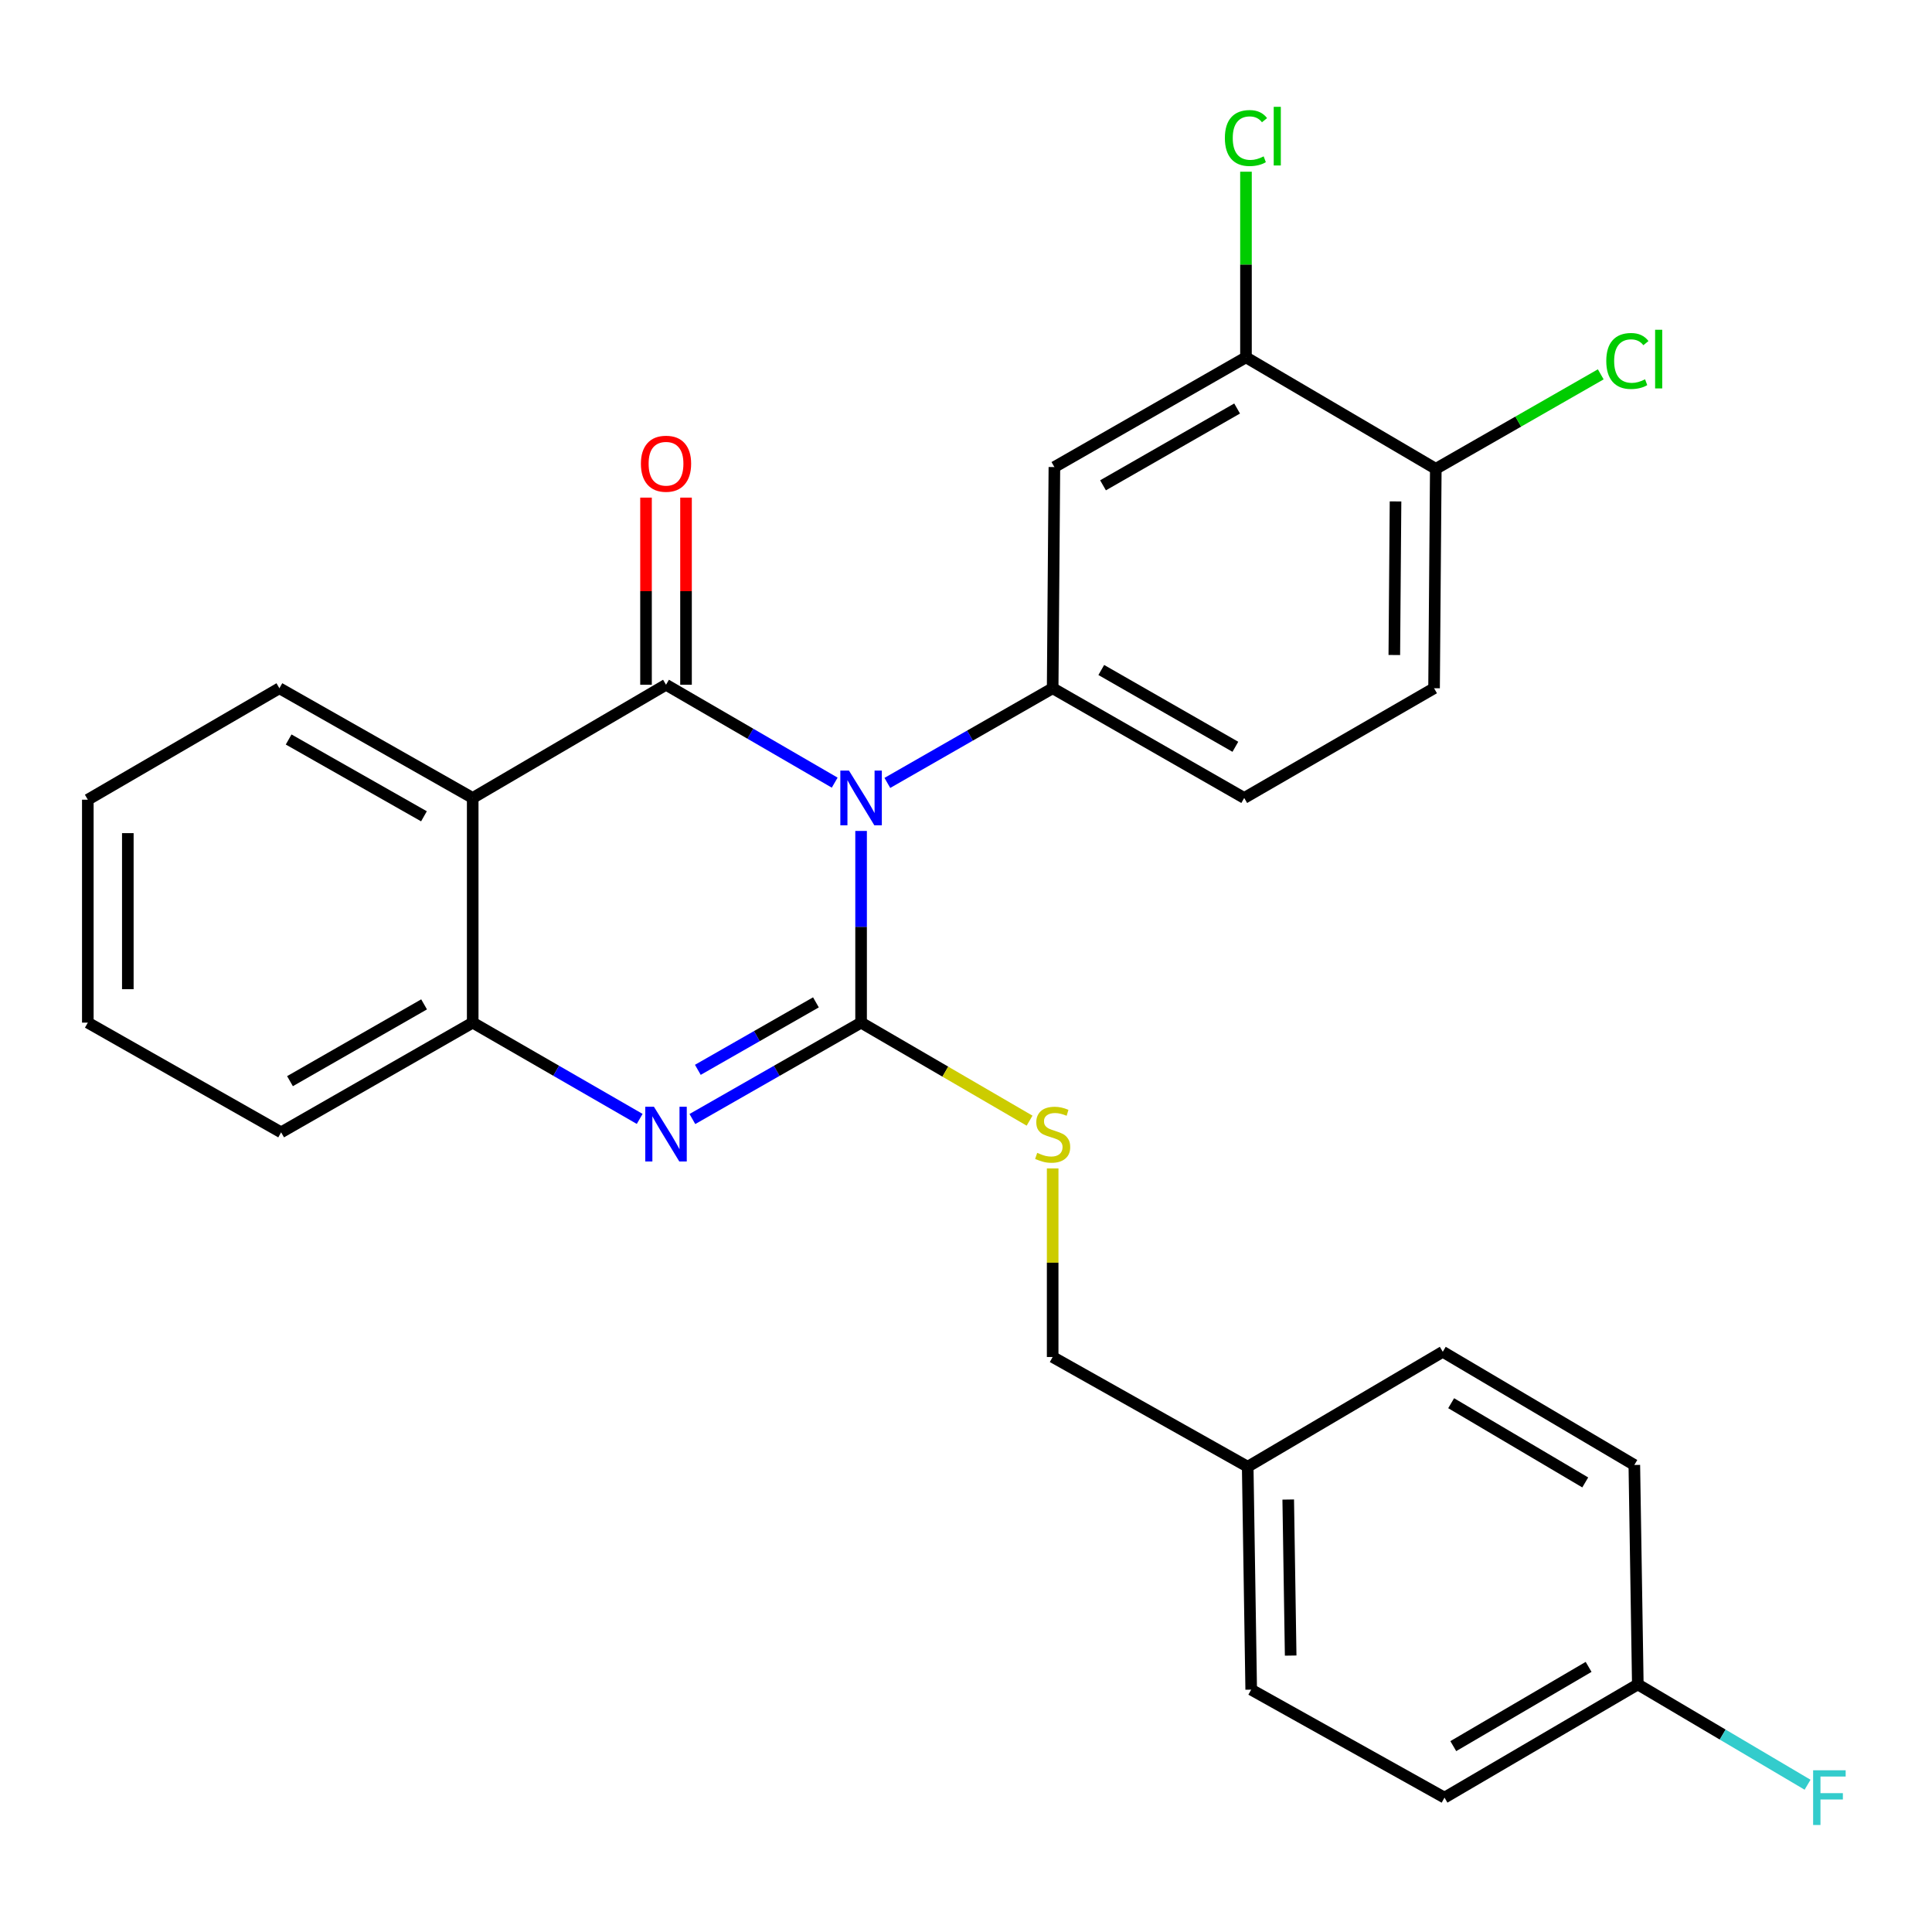 <?xml version='1.0' encoding='iso-8859-1'?>
<svg version='1.1' baseProfile='full'
              xmlns='http://www.w3.org/2000/svg'
                      xmlns:rdkit='http://www.rdkit.org/xml'
                      xmlns:xlink='http://www.w3.org/1999/xlink'
                  xml:space='preserve'
width='1000px' height='1000px' viewBox='0 0 1000 1000'>
<!-- END OF HEADER -->
<rect style='opacity:1.0;fill:#FFFFFF;stroke:none' width='1000' height='1000' x='0' y='0'> </rect>
<path class='bond-0' d='M 45.455,413.923 L 45.455,529.314' style='fill:none;fill-rule:evenodd;stroke:#000000;stroke-width:6px;stroke-linecap:butt;stroke-linejoin:miter;stroke-opacity:1' />
<path class='bond-0' d='M 66.161,431.232 L 66.161,512.006' style='fill:none;fill-rule:evenodd;stroke:#000000;stroke-width:6px;stroke-linecap:butt;stroke-linejoin:miter;stroke-opacity:1' />
<path class='bond-1' d='M 45.455,413.923 L 144.615,356.233' style='fill:none;fill-rule:evenodd;stroke:#000000;stroke-width:6px;stroke-linecap:butt;stroke-linejoin:miter;stroke-opacity:1' />
<path class='bond-2' d='M 45.455,529.314 L 145.512,586.096' style='fill:none;fill-rule:evenodd;stroke:#000000;stroke-width:6px;stroke-linecap:butt;stroke-linejoin:miter;stroke-opacity:1' />
<path class='bond-3' d='M 145.512,586.096 L 244.672,529.314' style='fill:none;fill-rule:evenodd;stroke:#000000;stroke-width:6px;stroke-linecap:butt;stroke-linejoin:miter;stroke-opacity:1' />
<path class='bond-3' d='M 150.097,559.61 L 219.509,519.863' style='fill:none;fill-rule:evenodd;stroke:#000000;stroke-width:6px;stroke-linecap:butt;stroke-linejoin:miter;stroke-opacity:1' />
<path class='bond-4' d='M 144.615,356.233 L 244.672,413.026' style='fill:none;fill-rule:evenodd;stroke:#000000;stroke-width:6px;stroke-linecap:butt;stroke-linejoin:miter;stroke-opacity:1' />
<path class='bond-4' d='M 149.402,382.759 L 219.442,422.514' style='fill:none;fill-rule:evenodd;stroke:#000000;stroke-width:6px;stroke-linecap:butt;stroke-linejoin:miter;stroke-opacity:1' />
<path class='bond-5' d='M 244.672,413.026 L 244.672,529.314' style='fill:none;fill-rule:evenodd;stroke:#000000;stroke-width:6px;stroke-linecap:butt;stroke-linejoin:miter;stroke-opacity:1' />
<path class='bond-6' d='M 244.672,413.026 L 344.729,354.427' style='fill:none;fill-rule:evenodd;stroke:#000000;stroke-width:6px;stroke-linecap:butt;stroke-linejoin:miter;stroke-opacity:1' />
<path class='bond-7' d='M 244.672,529.314 L 287.887,554.231' style='fill:none;fill-rule:evenodd;stroke:#000000;stroke-width:6px;stroke-linecap:butt;stroke-linejoin:miter;stroke-opacity:1' />
<path class='bond-7' d='M 287.887,554.231 L 331.102,579.147' style='fill:none;fill-rule:evenodd;stroke:#0000FF;stroke-width:6px;stroke-linecap:butt;stroke-linejoin:miter;stroke-opacity:1' />
<path class='bond-8' d='M 358.377,579.207 L 402.036,554.261' style='fill:none;fill-rule:evenodd;stroke:#0000FF;stroke-width:6px;stroke-linecap:butt;stroke-linejoin:miter;stroke-opacity:1' />
<path class='bond-8' d='M 402.036,554.261 L 445.696,529.314' style='fill:none;fill-rule:evenodd;stroke:#000000;stroke-width:6px;stroke-linecap:butt;stroke-linejoin:miter;stroke-opacity:1' />
<path class='bond-8' d='M 361.202,553.744 L 391.764,536.282' style='fill:none;fill-rule:evenodd;stroke:#0000FF;stroke-width:6px;stroke-linecap:butt;stroke-linejoin:miter;stroke-opacity:1' />
<path class='bond-8' d='M 391.764,536.282 L 422.325,518.82' style='fill:none;fill-rule:evenodd;stroke:#000000;stroke-width:6px;stroke-linecap:butt;stroke-linejoin:miter;stroke-opacity:1' />
<path class='bond-9' d='M 445.696,529.314 L 445.696,479.704' style='fill:none;fill-rule:evenodd;stroke:#000000;stroke-width:6px;stroke-linecap:butt;stroke-linejoin:miter;stroke-opacity:1' />
<path class='bond-9' d='M 445.696,479.704 L 445.696,430.093' style='fill:none;fill-rule:evenodd;stroke:#0000FF;stroke-width:6px;stroke-linecap:butt;stroke-linejoin:miter;stroke-opacity:1' />
<path class='bond-10' d='M 445.696,529.314 L 489.302,554.684' style='fill:none;fill-rule:evenodd;stroke:#000000;stroke-width:6px;stroke-linecap:butt;stroke-linejoin:miter;stroke-opacity:1' />
<path class='bond-10' d='M 489.302,554.684 L 532.908,580.053' style='fill:none;fill-rule:evenodd;stroke:#CCCC00;stroke-width:6px;stroke-linecap:butt;stroke-linejoin:miter;stroke-opacity:1' />
<path class='bond-11' d='M 432.037,405.098 L 388.383,379.763' style='fill:none;fill-rule:evenodd;stroke:#0000FF;stroke-width:6px;stroke-linecap:butt;stroke-linejoin:miter;stroke-opacity:1' />
<path class='bond-11' d='M 388.383,379.763 L 344.729,354.427' style='fill:none;fill-rule:evenodd;stroke:#000000;stroke-width:6px;stroke-linecap:butt;stroke-linejoin:miter;stroke-opacity:1' />
<path class='bond-12' d='M 459.292,405.238 L 502.074,380.735' style='fill:none;fill-rule:evenodd;stroke:#0000FF;stroke-width:6px;stroke-linecap:butt;stroke-linejoin:miter;stroke-opacity:1' />
<path class='bond-12' d='M 502.074,380.735 L 544.856,356.233' style='fill:none;fill-rule:evenodd;stroke:#000000;stroke-width:6px;stroke-linecap:butt;stroke-linejoin:miter;stroke-opacity:1' />
<path class='bond-13' d='M 355.083,354.427 L 355.083,305.996' style='fill:none;fill-rule:evenodd;stroke:#000000;stroke-width:6px;stroke-linecap:butt;stroke-linejoin:miter;stroke-opacity:1' />
<path class='bond-13' d='M 355.083,305.996 L 355.083,257.566' style='fill:none;fill-rule:evenodd;stroke:#FF0000;stroke-width:6px;stroke-linecap:butt;stroke-linejoin:miter;stroke-opacity:1' />
<path class='bond-13' d='M 334.376,354.427 L 334.376,305.996' style='fill:none;fill-rule:evenodd;stroke:#000000;stroke-width:6px;stroke-linecap:butt;stroke-linejoin:miter;stroke-opacity:1' />
<path class='bond-13' d='M 334.376,305.996 L 334.376,257.566' style='fill:none;fill-rule:evenodd;stroke:#FF0000;stroke-width:6px;stroke-linecap:butt;stroke-linejoin:miter;stroke-opacity:1' />
<path class='bond-14' d='M 544.856,604.769 L 544.856,653.577' style='fill:none;fill-rule:evenodd;stroke:#CCCC00;stroke-width:6px;stroke-linecap:butt;stroke-linejoin:miter;stroke-opacity:1' />
<path class='bond-14' d='M 544.856,653.577 L 544.856,702.384' style='fill:none;fill-rule:evenodd;stroke:#000000;stroke-width:6px;stroke-linecap:butt;stroke-linejoin:miter;stroke-opacity:1' />
<path class='bond-15' d='M 847.731,871.854 L 891.662,897.815' style='fill:none;fill-rule:evenodd;stroke:#000000;stroke-width:6px;stroke-linecap:butt;stroke-linejoin:miter;stroke-opacity:1' />
<path class='bond-15' d='M 891.662,897.815 L 935.592,923.775' style='fill:none;fill-rule:evenodd;stroke:#33CCCC;stroke-width:6px;stroke-linecap:butt;stroke-linejoin:miter;stroke-opacity:1' />
<path class='bond-16' d='M 847.731,871.854 L 747.674,930.453' style='fill:none;fill-rule:evenodd;stroke:#000000;stroke-width:6px;stroke-linecap:butt;stroke-linejoin:miter;stroke-opacity:1' />
<path class='bond-16' d='M 822.259,862.776 L 752.218,903.795' style='fill:none;fill-rule:evenodd;stroke:#000000;stroke-width:6px;stroke-linecap:butt;stroke-linejoin:miter;stroke-opacity:1' />
<path class='bond-17' d='M 847.731,871.854 L 845.925,758.268' style='fill:none;fill-rule:evenodd;stroke:#000000;stroke-width:6px;stroke-linecap:butt;stroke-linejoin:miter;stroke-opacity:1' />
<path class='bond-18' d='M 645.81,759.177 L 746.777,699.681' style='fill:none;fill-rule:evenodd;stroke:#000000;stroke-width:6px;stroke-linecap:butt;stroke-linejoin:miter;stroke-opacity:1' />
<path class='bond-19' d='M 645.81,759.177 L 544.856,702.384' style='fill:none;fill-rule:evenodd;stroke:#000000;stroke-width:6px;stroke-linecap:butt;stroke-linejoin:miter;stroke-opacity:1' />
<path class='bond-20' d='M 645.81,759.177 L 647.617,874.557' style='fill:none;fill-rule:evenodd;stroke:#000000;stroke-width:6px;stroke-linecap:butt;stroke-linejoin:miter;stroke-opacity:1' />
<path class='bond-20' d='M 666.785,776.16 L 668.049,856.926' style='fill:none;fill-rule:evenodd;stroke:#000000;stroke-width:6px;stroke-linecap:butt;stroke-linejoin:miter;stroke-opacity:1' />
<path class='bond-21' d='M 742.267,356.233 L 743.165,242.659' style='fill:none;fill-rule:evenodd;stroke:#000000;stroke-width:6px;stroke-linecap:butt;stroke-linejoin:miter;stroke-opacity:1' />
<path class='bond-21' d='M 721.696,339.033 L 722.324,259.531' style='fill:none;fill-rule:evenodd;stroke:#000000;stroke-width:6px;stroke-linecap:butt;stroke-linejoin:miter;stroke-opacity:1' />
<path class='bond-22' d='M 742.267,356.233 L 644.004,413.026' style='fill:none;fill-rule:evenodd;stroke:#000000;stroke-width:6px;stroke-linecap:butt;stroke-linejoin:miter;stroke-opacity:1' />
<path class='bond-23' d='M 743.165,242.659 L 644.913,184.957' style='fill:none;fill-rule:evenodd;stroke:#000000;stroke-width:6px;stroke-linecap:butt;stroke-linejoin:miter;stroke-opacity:1' />
<path class='bond-24' d='M 743.165,242.659 L 785.856,218.208' style='fill:none;fill-rule:evenodd;stroke:#000000;stroke-width:6px;stroke-linecap:butt;stroke-linejoin:miter;stroke-opacity:1' />
<path class='bond-24' d='M 785.856,218.208 L 828.548,193.757' style='fill:none;fill-rule:evenodd;stroke:#00CC00;stroke-width:6px;stroke-linecap:butt;stroke-linejoin:miter;stroke-opacity:1' />
<path class='bond-25' d='M 644.913,184.957 L 545.753,241.75' style='fill:none;fill-rule:evenodd;stroke:#000000;stroke-width:6px;stroke-linecap:butt;stroke-linejoin:miter;stroke-opacity:1' />
<path class='bond-25' d='M 640.33,211.444 L 570.918,251.199' style='fill:none;fill-rule:evenodd;stroke:#000000;stroke-width:6px;stroke-linecap:butt;stroke-linejoin:miter;stroke-opacity:1' />
<path class='bond-26' d='M 644.913,184.957 L 644.913,136.917' style='fill:none;fill-rule:evenodd;stroke:#000000;stroke-width:6px;stroke-linecap:butt;stroke-linejoin:miter;stroke-opacity:1' />
<path class='bond-26' d='M 644.913,136.917 L 644.913,88.876' style='fill:none;fill-rule:evenodd;stroke:#00CC00;stroke-width:6px;stroke-linecap:butt;stroke-linejoin:miter;stroke-opacity:1' />
<path class='bond-27' d='M 545.753,241.75 L 544.856,356.233' style='fill:none;fill-rule:evenodd;stroke:#000000;stroke-width:6px;stroke-linecap:butt;stroke-linejoin:miter;stroke-opacity:1' />
<path class='bond-28' d='M 544.856,356.233 L 644.004,413.026' style='fill:none;fill-rule:evenodd;stroke:#000000;stroke-width:6px;stroke-linecap:butt;stroke-linejoin:miter;stroke-opacity:1' />
<path class='bond-28' d='M 570.02,346.784 L 639.424,386.539' style='fill:none;fill-rule:evenodd;stroke:#000000;stroke-width:6px;stroke-linecap:butt;stroke-linejoin:miter;stroke-opacity:1' />
<path class='bond-29' d='M 747.674,930.453 L 647.617,874.557' style='fill:none;fill-rule:evenodd;stroke:#000000;stroke-width:6px;stroke-linecap:butt;stroke-linejoin:miter;stroke-opacity:1' />
<path class='bond-30' d='M 845.925,758.268 L 746.777,699.681' style='fill:none;fill-rule:evenodd;stroke:#000000;stroke-width:6px;stroke-linecap:butt;stroke-linejoin:miter;stroke-opacity:1' />
<path class='bond-30' d='M 820.519,767.307 L 751.115,726.296' style='fill:none;fill-rule:evenodd;stroke:#000000;stroke-width:6px;stroke-linecap:butt;stroke-linejoin:miter;stroke-opacity:1' />
<path  class='atom-6' d='M 338.469 572.844
L 347.749 587.844
Q 348.669 589.324, 350.149 592.004
Q 351.629 594.684, 351.709 594.844
L 351.709 572.844
L 355.469 572.844
L 355.469 601.164
L 351.589 601.164
L 341.629 584.764
Q 340.469 582.844, 339.229 580.644
Q 338.029 578.444, 337.669 577.764
L 337.669 601.164
L 333.989 601.164
L 333.989 572.844
L 338.469 572.844
' fill='#0000FF'/>
<path  class='atom-8' d='M 439.436 398.866
L 448.716 413.866
Q 449.636 415.346, 451.116 418.026
Q 452.596 420.706, 452.676 420.866
L 452.676 398.866
L 456.436 398.866
L 456.436 427.186
L 452.556 427.186
L 442.596 410.786
Q 441.436 408.866, 440.196 406.666
Q 438.996 404.466, 438.636 403.786
L 438.636 427.186
L 434.956 427.186
L 434.956 398.866
L 439.436 398.866
' fill='#0000FF'/>
<path  class='atom-10' d='M 536.856 596.724
Q 537.176 596.844, 538.496 597.404
Q 539.816 597.964, 541.256 598.324
Q 542.736 598.644, 544.176 598.644
Q 546.856 598.644, 548.416 597.364
Q 549.976 596.044, 549.976 593.764
Q 549.976 592.204, 549.176 591.244
Q 548.416 590.284, 547.216 589.764
Q 546.016 589.244, 544.016 588.644
Q 541.496 587.884, 539.976 587.164
Q 538.496 586.444, 537.416 584.924
Q 536.376 583.404, 536.376 580.844
Q 536.376 577.284, 538.776 575.084
Q 541.216 572.884, 546.016 572.884
Q 549.296 572.884, 553.016 574.444
L 552.096 577.524
Q 548.696 576.124, 546.136 576.124
Q 543.376 576.124, 541.856 577.284
Q 540.336 578.404, 540.376 580.364
Q 540.376 581.884, 541.136 582.804
Q 541.936 583.724, 543.056 584.244
Q 544.216 584.764, 546.136 585.364
Q 548.696 586.164, 550.216 586.964
Q 551.736 587.764, 552.816 589.404
Q 553.936 591.004, 553.936 593.764
Q 553.936 597.684, 551.296 599.804
Q 548.696 601.884, 544.336 601.884
Q 541.816 601.884, 539.896 601.324
Q 538.016 600.804, 535.776 599.884
L 536.856 596.724
' fill='#CCCC00'/>
<path  class='atom-12' d='M 331.729 240.024
Q 331.729 233.224, 335.089 229.424
Q 338.449 225.624, 344.729 225.624
Q 351.009 225.624, 354.369 229.424
Q 357.729 233.224, 357.729 240.024
Q 357.729 246.904, 354.329 250.824
Q 350.929 254.704, 344.729 254.704
Q 338.489 254.704, 335.089 250.824
Q 331.729 246.944, 331.729 240.024
M 344.729 251.504
Q 349.049 251.504, 351.369 248.624
Q 353.729 245.704, 353.729 240.024
Q 353.729 234.464, 351.369 231.664
Q 349.049 228.824, 344.729 228.824
Q 340.409 228.824, 338.049 231.624
Q 335.729 234.424, 335.729 240.024
Q 335.729 245.744, 338.049 248.624
Q 340.409 251.504, 344.729 251.504
' fill='#FF0000'/>
<path  class='atom-20' d='M 831.405 186.846
Q 831.405 179.806, 834.685 176.126
Q 838.005 172.406, 844.285 172.406
Q 850.125 172.406, 853.245 176.526
L 850.605 178.686
Q 848.325 175.686, 844.285 175.686
Q 840.005 175.686, 837.725 178.566
Q 835.485 181.406, 835.485 186.846
Q 835.485 192.446, 837.805 195.326
Q 840.165 198.206, 844.725 198.206
Q 847.845 198.206, 851.485 196.326
L 852.605 199.326
Q 851.125 200.286, 848.885 200.846
Q 846.645 201.406, 844.165 201.406
Q 838.005 201.406, 834.685 197.646
Q 831.405 193.886, 831.405 186.846
' fill='#00CC00'/>
<path  class='atom-20' d='M 856.685 170.686
L 860.365 170.686
L 860.365 201.046
L 856.685 201.046
L 856.685 170.686
' fill='#00CC00'/>
<path  class='atom-21' d='M 633.993 71.454
Q 633.993 64.415, 637.273 60.734
Q 640.593 57.014, 646.873 57.014
Q 652.713 57.014, 655.833 61.135
L 653.193 63.294
Q 650.913 60.294, 646.873 60.294
Q 642.593 60.294, 640.313 63.175
Q 638.073 66.014, 638.073 71.454
Q 638.073 77.055, 640.393 79.934
Q 642.753 82.814, 647.313 82.814
Q 650.433 82.814, 654.073 80.934
L 655.193 83.934
Q 653.713 84.894, 651.473 85.454
Q 649.233 86.014, 646.753 86.014
Q 640.593 86.014, 637.273 82.254
Q 633.993 78.495, 633.993 71.454
' fill='#00CC00'/>
<path  class='atom-21' d='M 659.273 55.294
L 662.953 55.294
L 662.953 85.654
L 659.273 85.654
L 659.273 55.294
' fill='#00CC00'/>
<path  class='atom-22' d='M 938.471 916.293
L 955.311 916.293
L 955.311 919.533
L 942.271 919.533
L 942.271 928.133
L 953.871 928.133
L 953.871 931.413
L 942.271 931.413
L 942.271 944.613
L 938.471 944.613
L 938.471 916.293
' fill='#33CCCC'/>
</svg>
